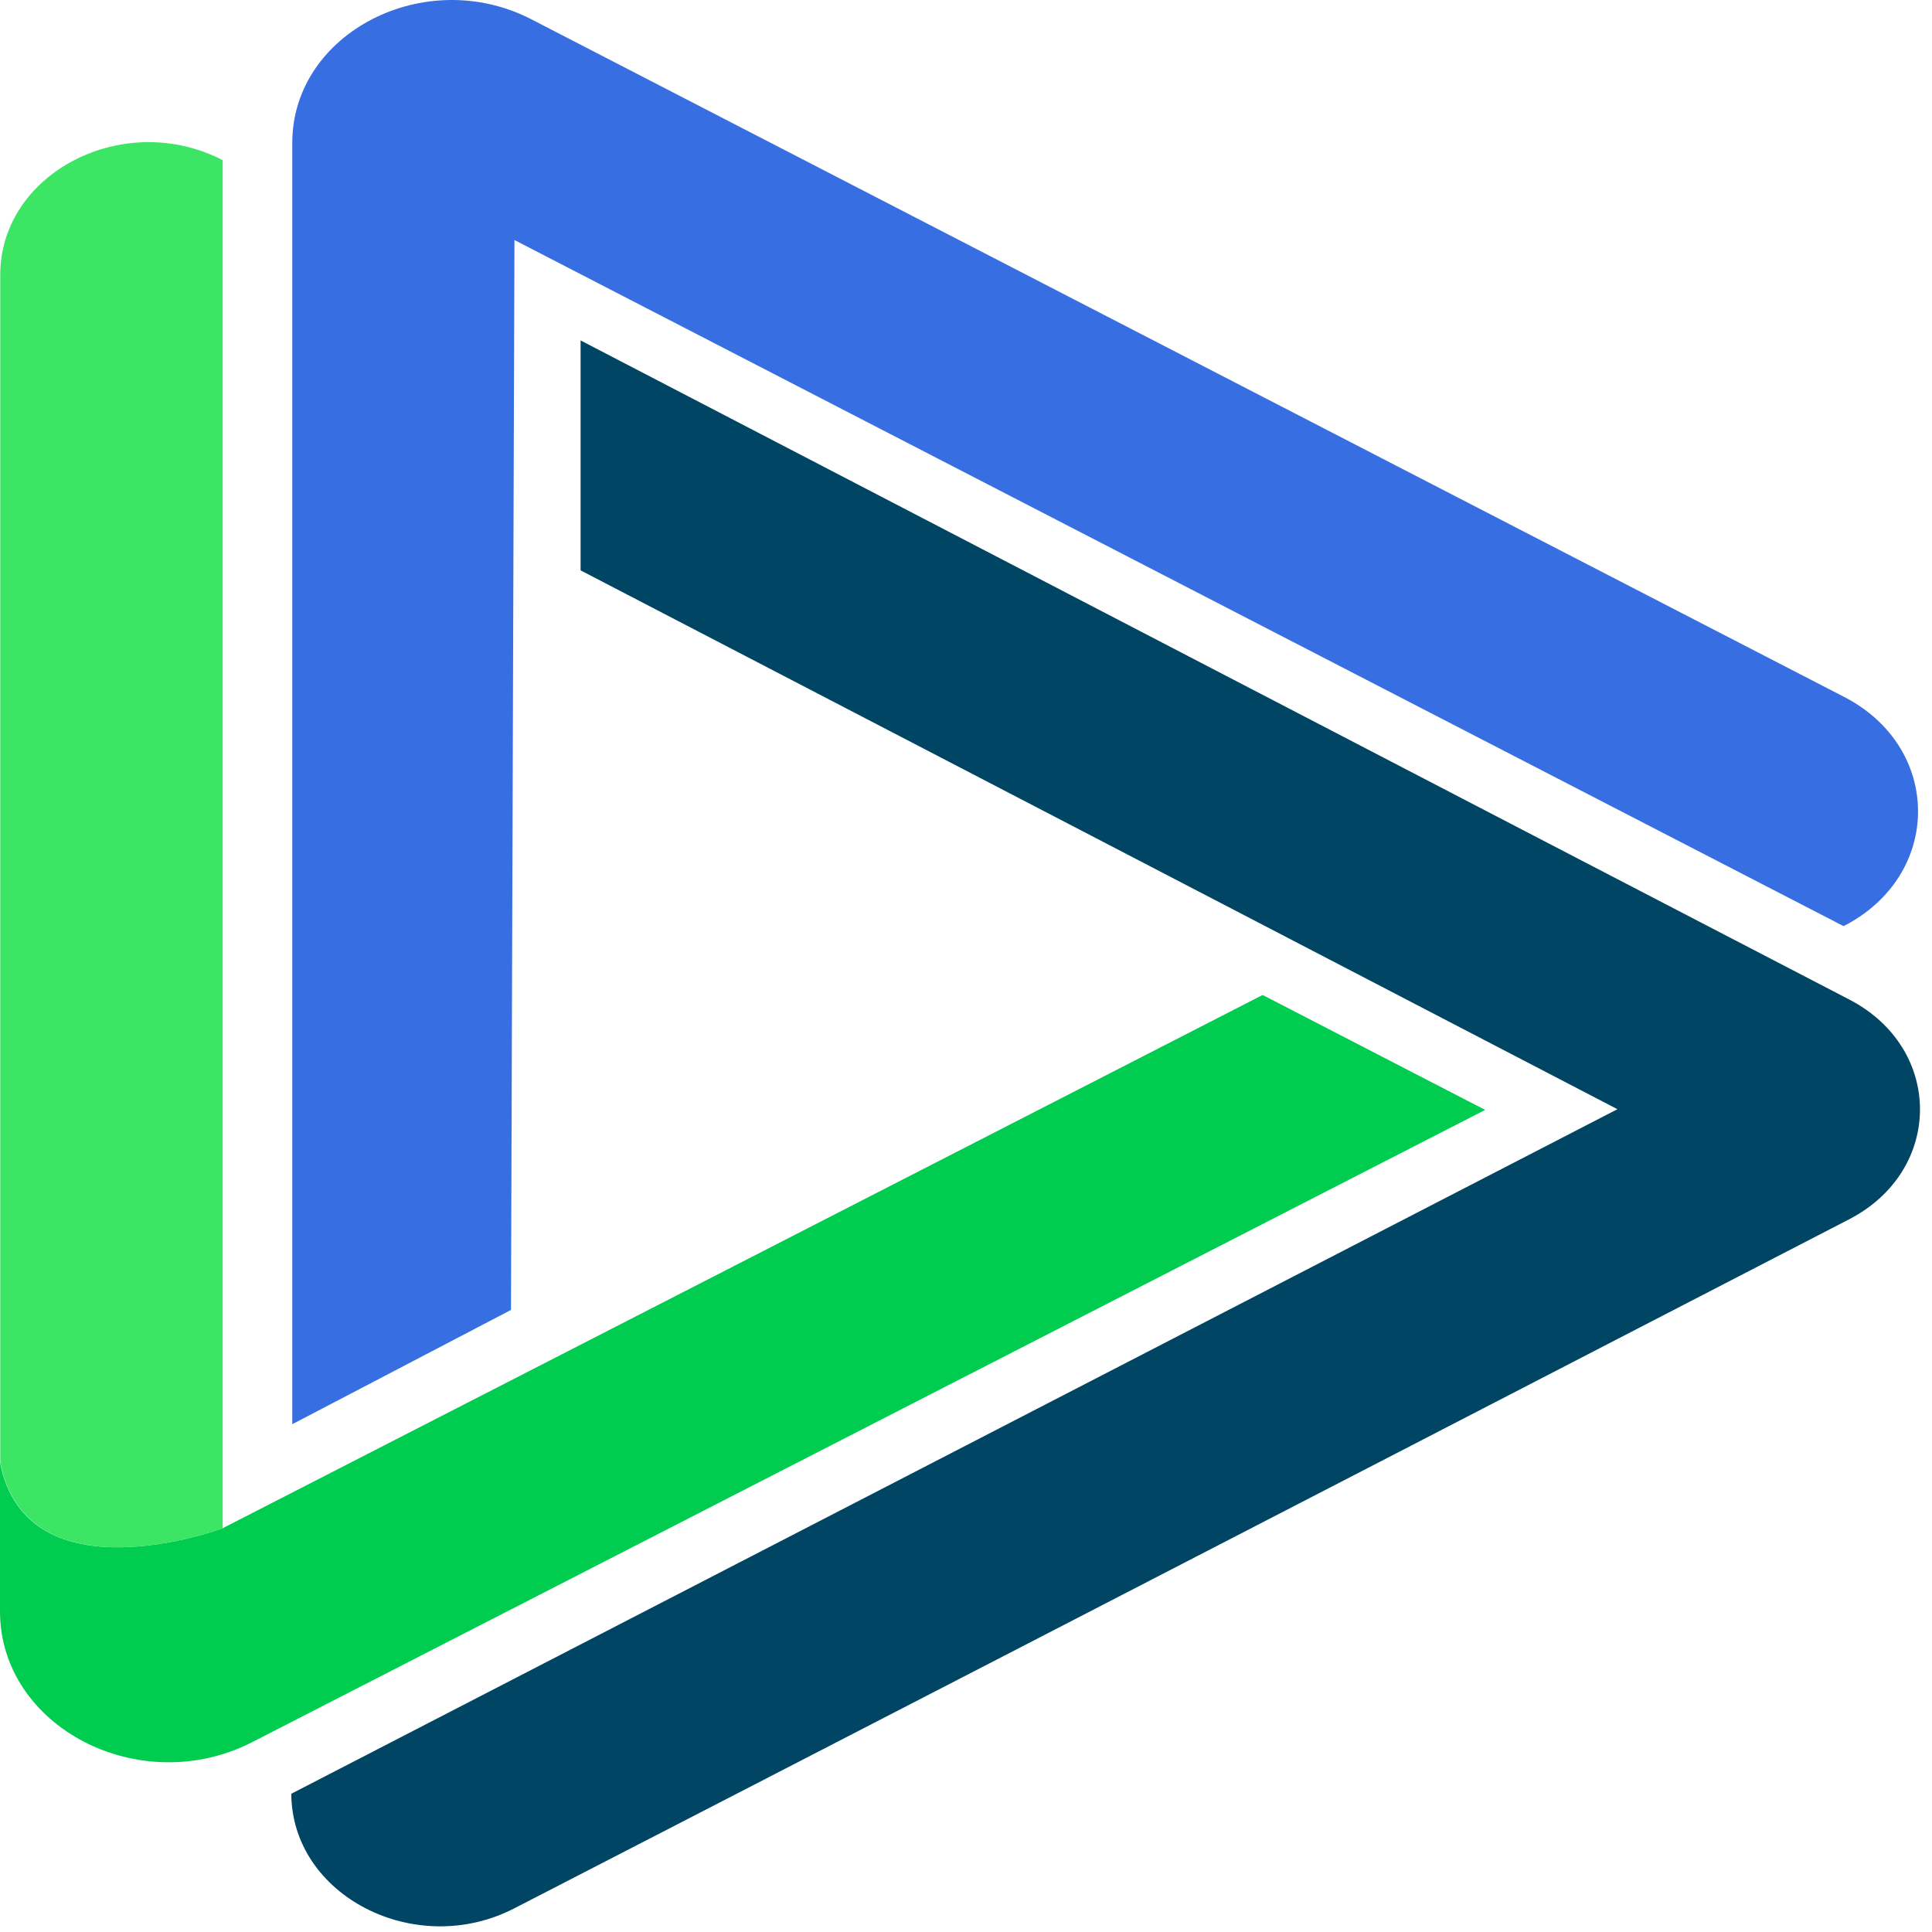 <svg width="280" height="280" viewBox="0 0 280 280" fill="none" xmlns="http://www.w3.org/2000/svg">
<path fill-rule="evenodd" clip-rule="evenodd" d="M42.179 259.984C48.677 256.637 191.226 183.052 234.41 160.754C224.431 155.564 91.467 86.452 84.144 82.662V49.335L172.99 95.501C219.297 119.574 243.78 132.276 268.046 144.876C281.687 151.979 281.651 169.633 268.01 176.701C172.631 226.008 109.2 258.72 74.523 276.579C60.2 283.954 42.287 274.769 42.215 259.95" fill="#004664"/>
<path fill-rule="evenodd" clip-rule="evenodd" d="M42.359 206.407L74.056 189.846L74.559 34.788C74.559 34.788 218.113 108.885 267.185 134.222C281.544 126.881 281.58 108.373 267.257 100.998C214.416 73.715 129.338 29.802 77 2.793C61.636 -5.129 42.431 4.739 42.359 20.617" fill="#376EE1"/>
<path d="M183.005 144.191C129.267 171.748 136.195 168.196 32.236 221.499C32.236 221.499 3.841 232.016 0 211.904V233.518C0 250.318 20.282 260.835 36.58 252.469C93.226 223.411 160.031 189.162 215.241 160.855L182.969 144.191H183.005Z" fill="#00CD50"/>
<path d="M32.272 23.211C17.949 15.801 0.036 25.055 0.036 39.84V211.904C3.877 232.016 32.272 221.499 32.272 221.499V23.211Z" fill="#3CE664"/>
</svg>
